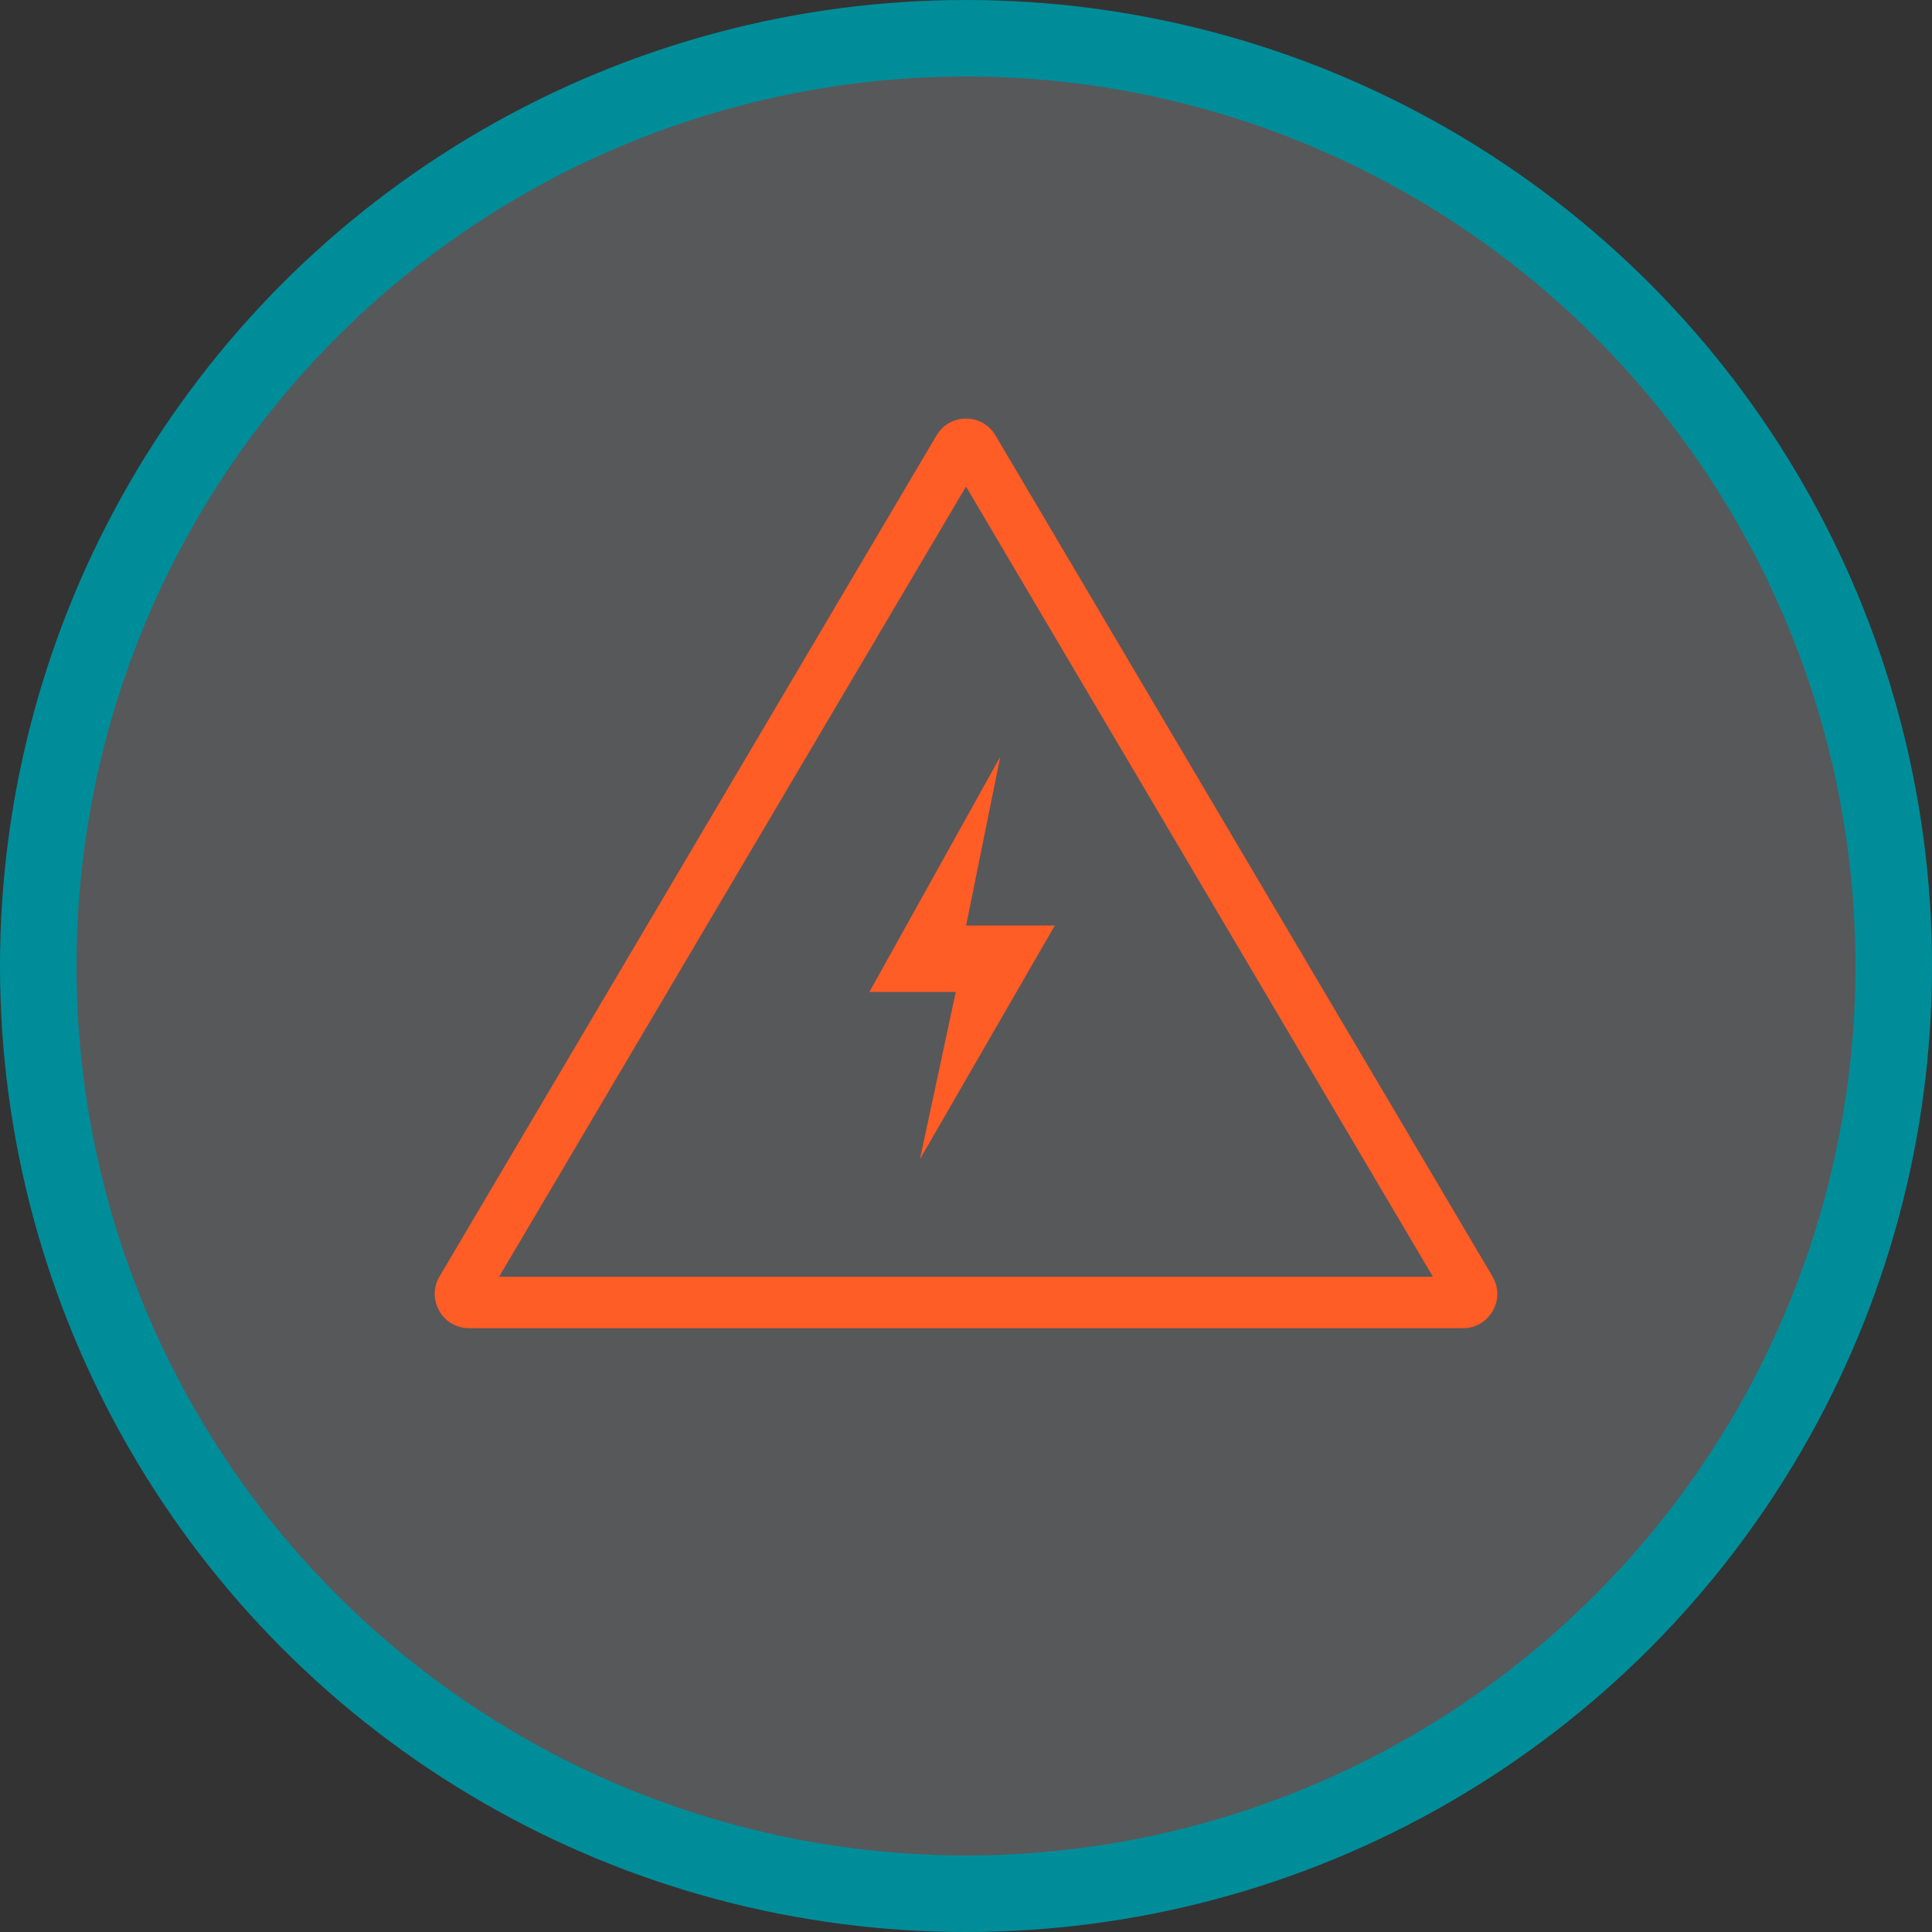 <svg width="101" height="101" viewBox="0 0 101 101" fill="none" xmlns="http://www.w3.org/2000/svg">
<rect x="0" y="0" width="101" height="101" fill="#333333" stroke="none"/>
<circle cx="50.5" cy="50.5" r="48.5" fill="#E6EDF9" fill-opacity="0.2" stroke="#008D9A" stroke-width="4"/>
<path d="M50.501 25.437L26.091 66.746H74.911L50.501 25.437ZM50.501 21.883C51.099 21.883 51.697 22.177 52.043 22.764L78.024 66.73C78.73 67.925 77.868 69.434 76.481 69.434H24.52C23.133 69.434 22.272 67.925 22.977 66.73L48.958 22.764C49.305 22.177 49.903 21.883 50.501 21.883Z" fill="#FF5C26"/>
<path d="M53.473 51.278L48.093 60.6L49.965 51.857H45.45L52.292 39.558L50.506 48.383H55.144L53.794 50.72L53.473 51.278Z" fill="#FF5C26"/>
</svg>
